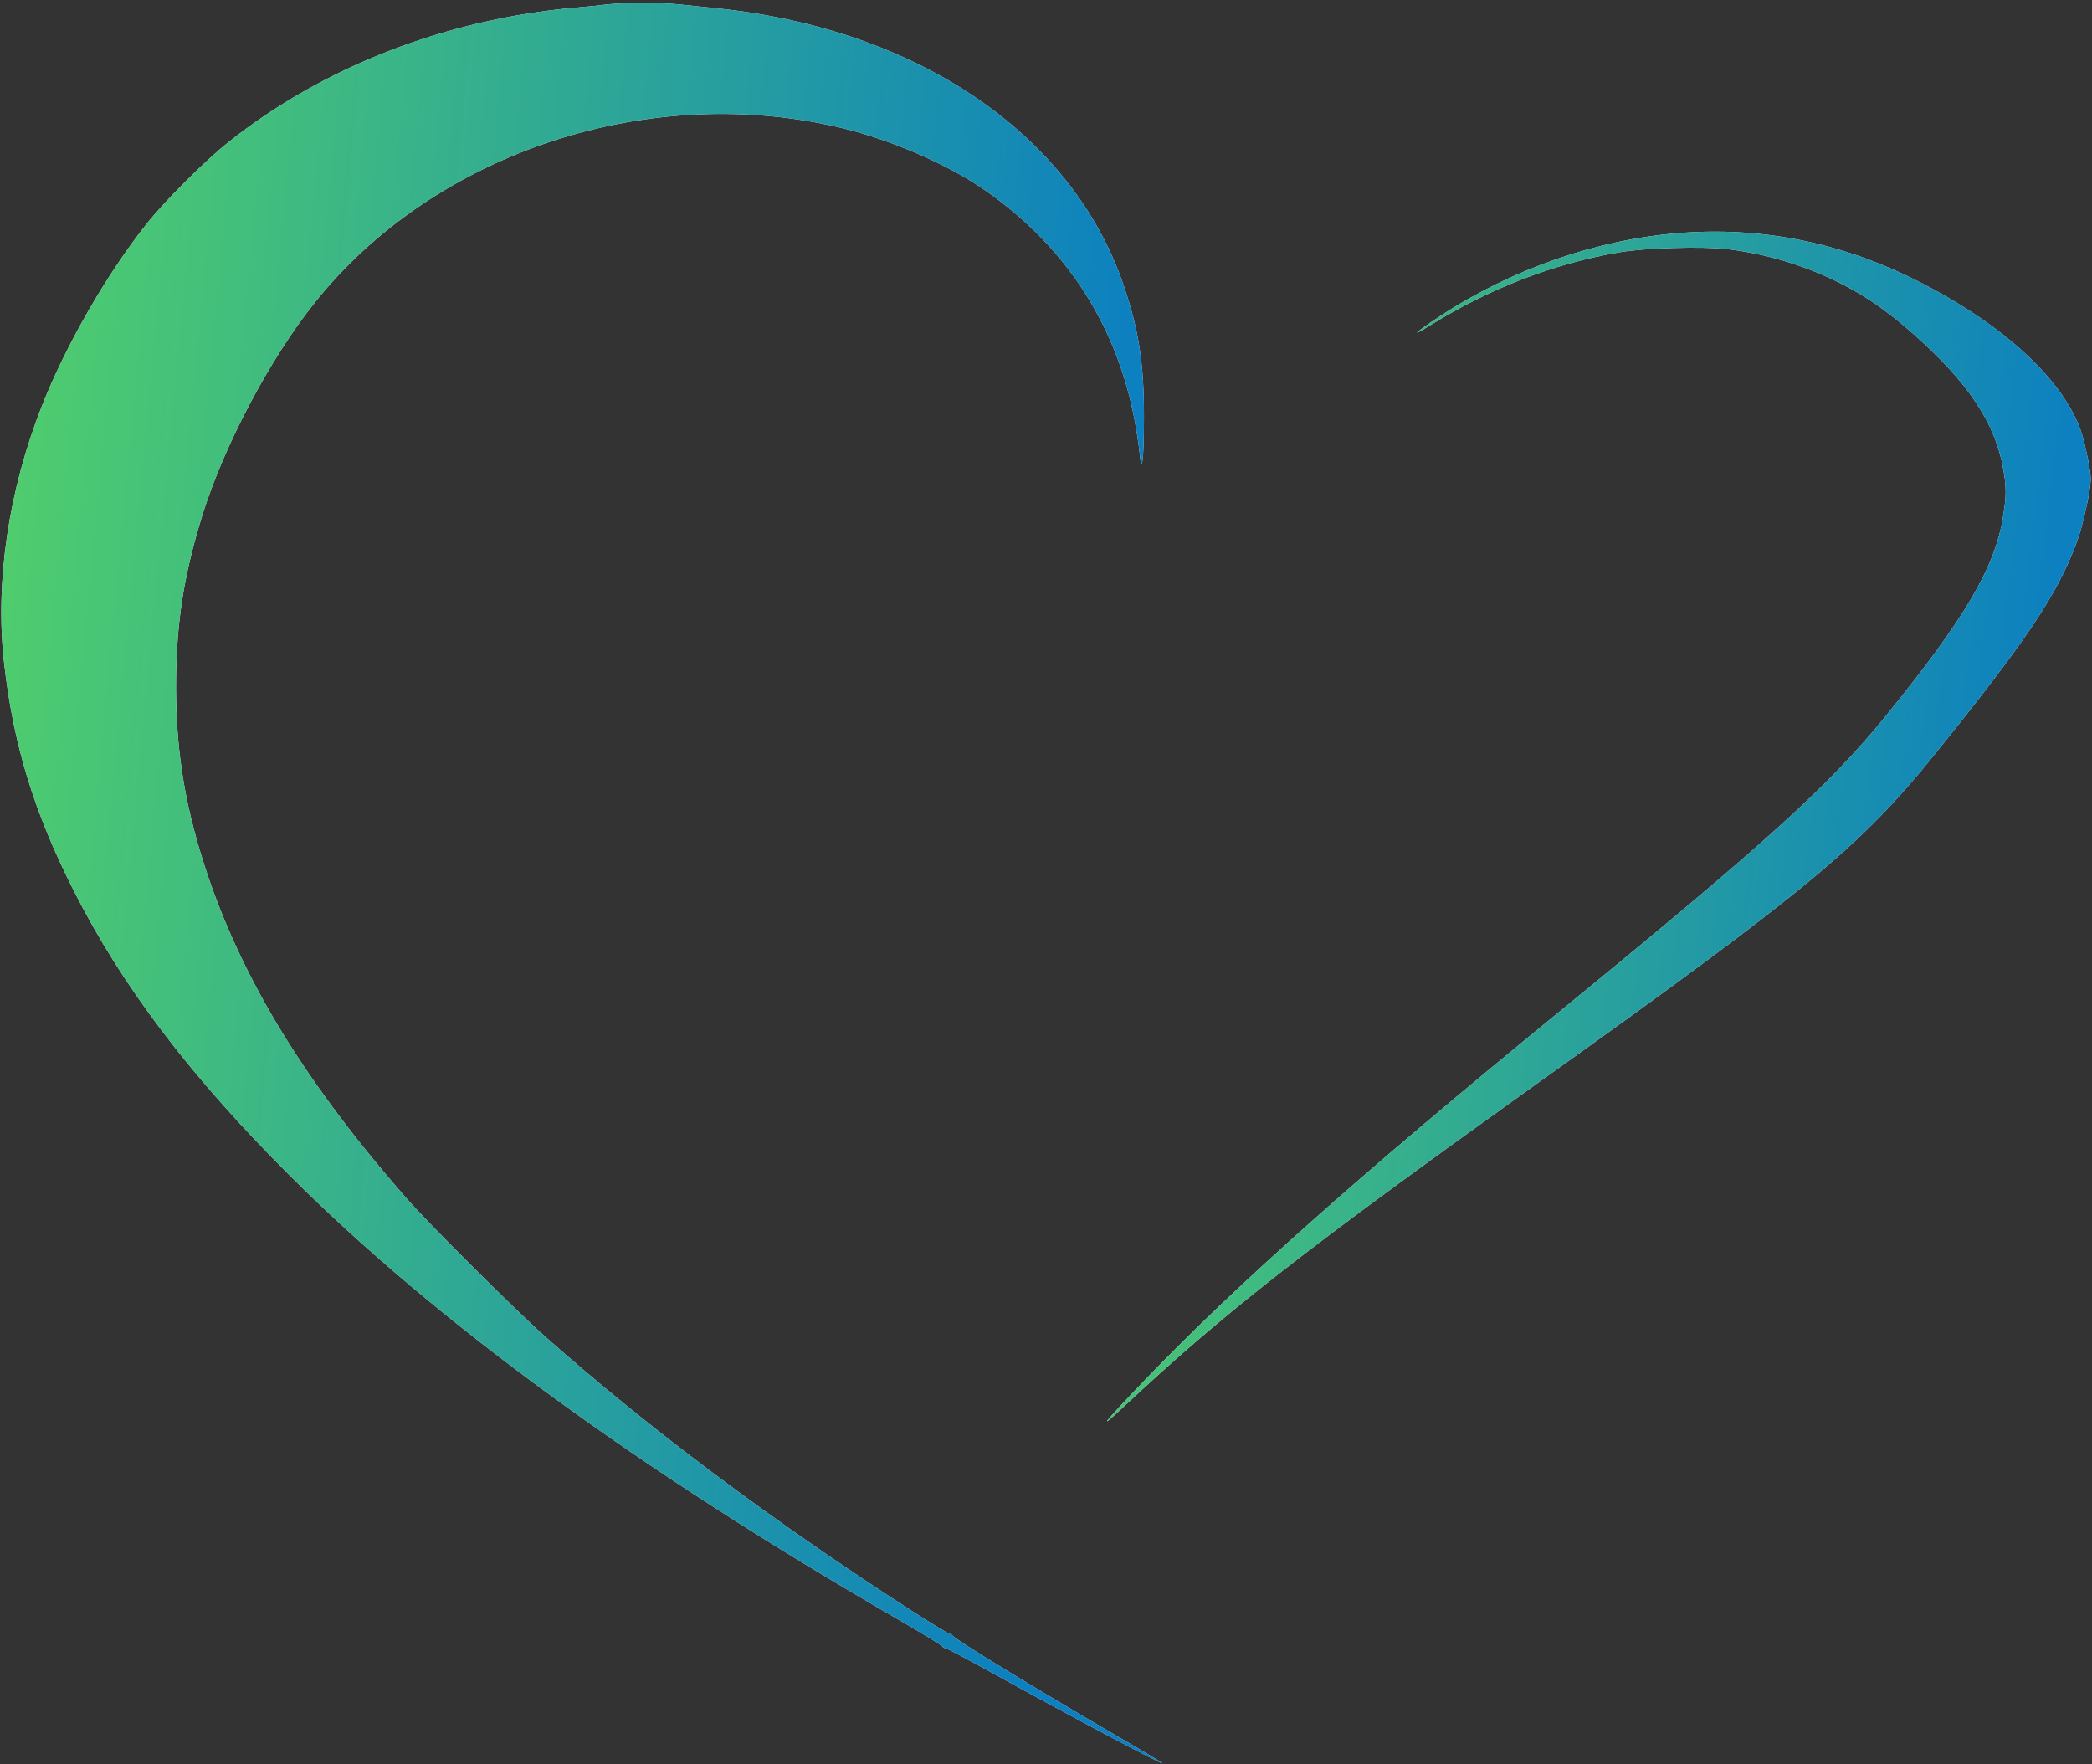 <?xml version="1.0" encoding="UTF-8"?> <svg xmlns="http://www.w3.org/2000/svg" width="504" height="425" viewBox="0 0 504 425" fill="none"><rect x="0" y="0" width="504" height="425" fill="#333333" stroke="none"/> <path d="M146.429 1.041C145.013 1.238 141.59 1.592 138.757 1.828C107.556 4.581 77.89 16.066 54.951 34.316C49.325 38.8 39.646 48.475 35.318 53.942C25.678 66.096 15.882 83.165 10.176 97.6C2.071 118.091 -1.194 140.078 0.97 159.547C3.173 179.252 8.17 195.653 17.809 214.65C29.534 237.777 45.941 259.37 69.863 283.244C105.313 318.603 153.905 354.04 216.464 390.186C221.972 393.372 226.694 396.243 226.93 396.558C227.166 396.872 227.599 397.108 227.874 397.108C228.15 397.108 233.619 400.019 240.032 403.558C258.445 413.745 280.872 425.623 280.007 424.758C279.81 424.522 274.656 421.454 268.597 417.954C249.514 406.823 230.982 395.535 229.566 394.119C229.094 393.647 228.622 393.332 228.504 393.45C228.425 393.568 224.53 391.208 219.926 388.259C186.286 366.587 156.305 344.168 131.281 321.946C124.042 315.535 103.189 294.729 97.799 288.554C74.034 261.376 59.083 237.148 50.309 211.661C44.761 195.378 42.44 181.926 42.4 165.643C42.4 150.54 44.171 138.898 48.735 124.149C53.968 107.315 65.063 86.312 75.922 72.782C104.959 36.518 156.777 19.527 203.362 30.973C214.457 33.686 227.481 39.272 235.94 44.896C255.77 58.151 268.479 77.03 273.121 100.038C273.751 103.264 274.38 107.275 274.538 108.967C275.049 114.827 275.6 110.737 275.6 100.746C275.639 87.728 274.38 79.507 270.682 68.691C258.249 32.349 221.185 7.059 172.948 2.025C169.722 1.71 165.472 1.238 163.466 1.041C159.335 0.609 150.206 0.609 146.429 1.041Z" fill="#E3F5FF"></path> <path d="M146.429 1.041C145.013 1.238 141.59 1.592 138.757 1.828C107.556 4.581 77.89 16.066 54.951 34.316C49.325 38.8 39.646 48.475 35.318 53.942C25.678 66.096 15.882 83.165 10.176 97.6C2.071 118.091 -1.194 140.078 0.97 159.547C3.173 179.252 8.17 195.653 17.809 214.65C29.534 237.777 45.941 259.37 69.863 283.244C105.313 318.603 153.905 354.04 216.464 390.186C221.972 393.372 226.694 396.243 226.93 396.558C227.166 396.872 227.599 397.108 227.874 397.108C228.15 397.108 233.619 400.019 240.032 403.558C258.445 413.745 280.872 425.623 280.007 424.758C279.81 424.522 274.656 421.454 268.597 417.954C249.514 406.823 230.982 395.535 229.566 394.119C229.094 393.647 228.622 393.332 228.504 393.45C228.425 393.568 224.53 391.208 219.926 388.259C186.286 366.587 156.305 344.168 131.281 321.946C124.042 315.535 103.189 294.729 97.799 288.554C74.034 261.376 59.083 237.148 50.309 211.661C44.761 195.378 42.44 181.926 42.4 165.643C42.4 150.54 44.171 138.898 48.735 124.149C53.968 107.315 65.063 86.312 75.922 72.782C104.959 36.518 156.777 19.527 203.362 30.973C214.457 33.686 227.481 39.272 235.94 44.896C255.77 58.151 268.479 77.03 273.121 100.038C273.751 103.264 274.38 107.275 274.538 108.967C275.049 114.827 275.6 110.737 275.6 100.746C275.639 87.728 274.38 79.507 270.682 68.691C258.249 32.349 221.185 7.059 172.948 2.025C169.722 1.71 165.472 1.238 163.466 1.041C159.335 0.609 150.206 0.609 146.429 1.041Z" fill="url(#paint0_linear_309_7479)"></path> <path d="M404.535 56.144C384.705 57.718 364.206 64.837 346.933 76.164C341.189 79.94 339.3 81.631 344.297 78.524C358.934 69.438 374.278 63.499 390.134 60.785C396.154 59.724 409.965 59.33 415.984 59.999C427.906 61.376 440.103 65.663 449.979 71.995C454.74 75.023 460.445 79.704 465.835 84.974C475.75 94.65 480.944 103.342 482.635 113.018C483.383 117.226 483.383 119.429 482.635 124.148C480.747 136.577 473.468 148.966 454.071 172.801C440.379 189.556 425.545 203.008 375.223 244.109C328.402 282.378 298.066 309.32 276.151 332.133C265.843 342.87 263.875 345.309 270.761 338.858C295.234 315.967 314.198 301.179 370.816 260.667C435.342 214.571 448.287 203.834 466.228 181.572C488.262 154.237 495.58 143.303 500.262 130.795C501.797 126.784 503.685 118.131 503.685 115.338C503.685 113.49 502.426 107.275 501.482 104.286C497.311 91.621 482.635 78.052 461.507 67.472C443.369 58.386 424.286 54.571 404.535 56.144Z" fill="#E3F5FF"></path> <path d="M404.535 56.144C384.705 57.718 364.206 64.837 346.933 76.164C341.189 79.94 339.3 81.631 344.297 78.524C358.934 69.438 374.278 63.499 390.134 60.785C396.154 59.724 409.965 59.33 415.984 59.999C427.906 61.376 440.103 65.663 449.979 71.995C454.74 75.023 460.445 79.704 465.835 84.974C475.75 94.65 480.944 103.342 482.635 113.018C483.383 117.226 483.383 119.429 482.635 124.148C480.747 136.577 473.468 148.966 454.071 172.801C440.379 189.556 425.545 203.008 375.223 244.109C328.402 282.378 298.066 309.32 276.151 332.133C265.843 342.87 263.875 345.309 270.761 338.858C295.234 315.967 314.198 301.179 370.816 260.667C435.342 214.571 448.287 203.834 466.228 181.572C488.262 154.237 495.58 143.303 500.262 130.795C501.797 126.784 503.685 118.131 503.685 115.338C503.685 113.49 502.426 107.275 501.482 104.286C497.311 91.621 482.635 78.052 461.507 67.472C443.369 58.386 424.286 54.571 404.535 56.144Z" fill="url(#paint1_linear_309_7479)"></path> <defs> <linearGradient id="paint0_linear_309_7479" x1="267.541" y1="159.347" x2="-91.912" y2="125.607" gradientUnits="userSpaceOnUse"> <stop stop-color="#0C80C0"></stop> <stop offset="1" stop-color="#66E751"></stop> </linearGradient> <linearGradient id="paint1_linear_309_7479" x1="493.104" y1="163.002" x2="190.09" y2="127.347" gradientUnits="userSpaceOnUse"> <stop stop-color="#0C80C0"></stop> <stop offset="1" stop-color="#66E751"></stop> </linearGradient> </defs> </svg> 
